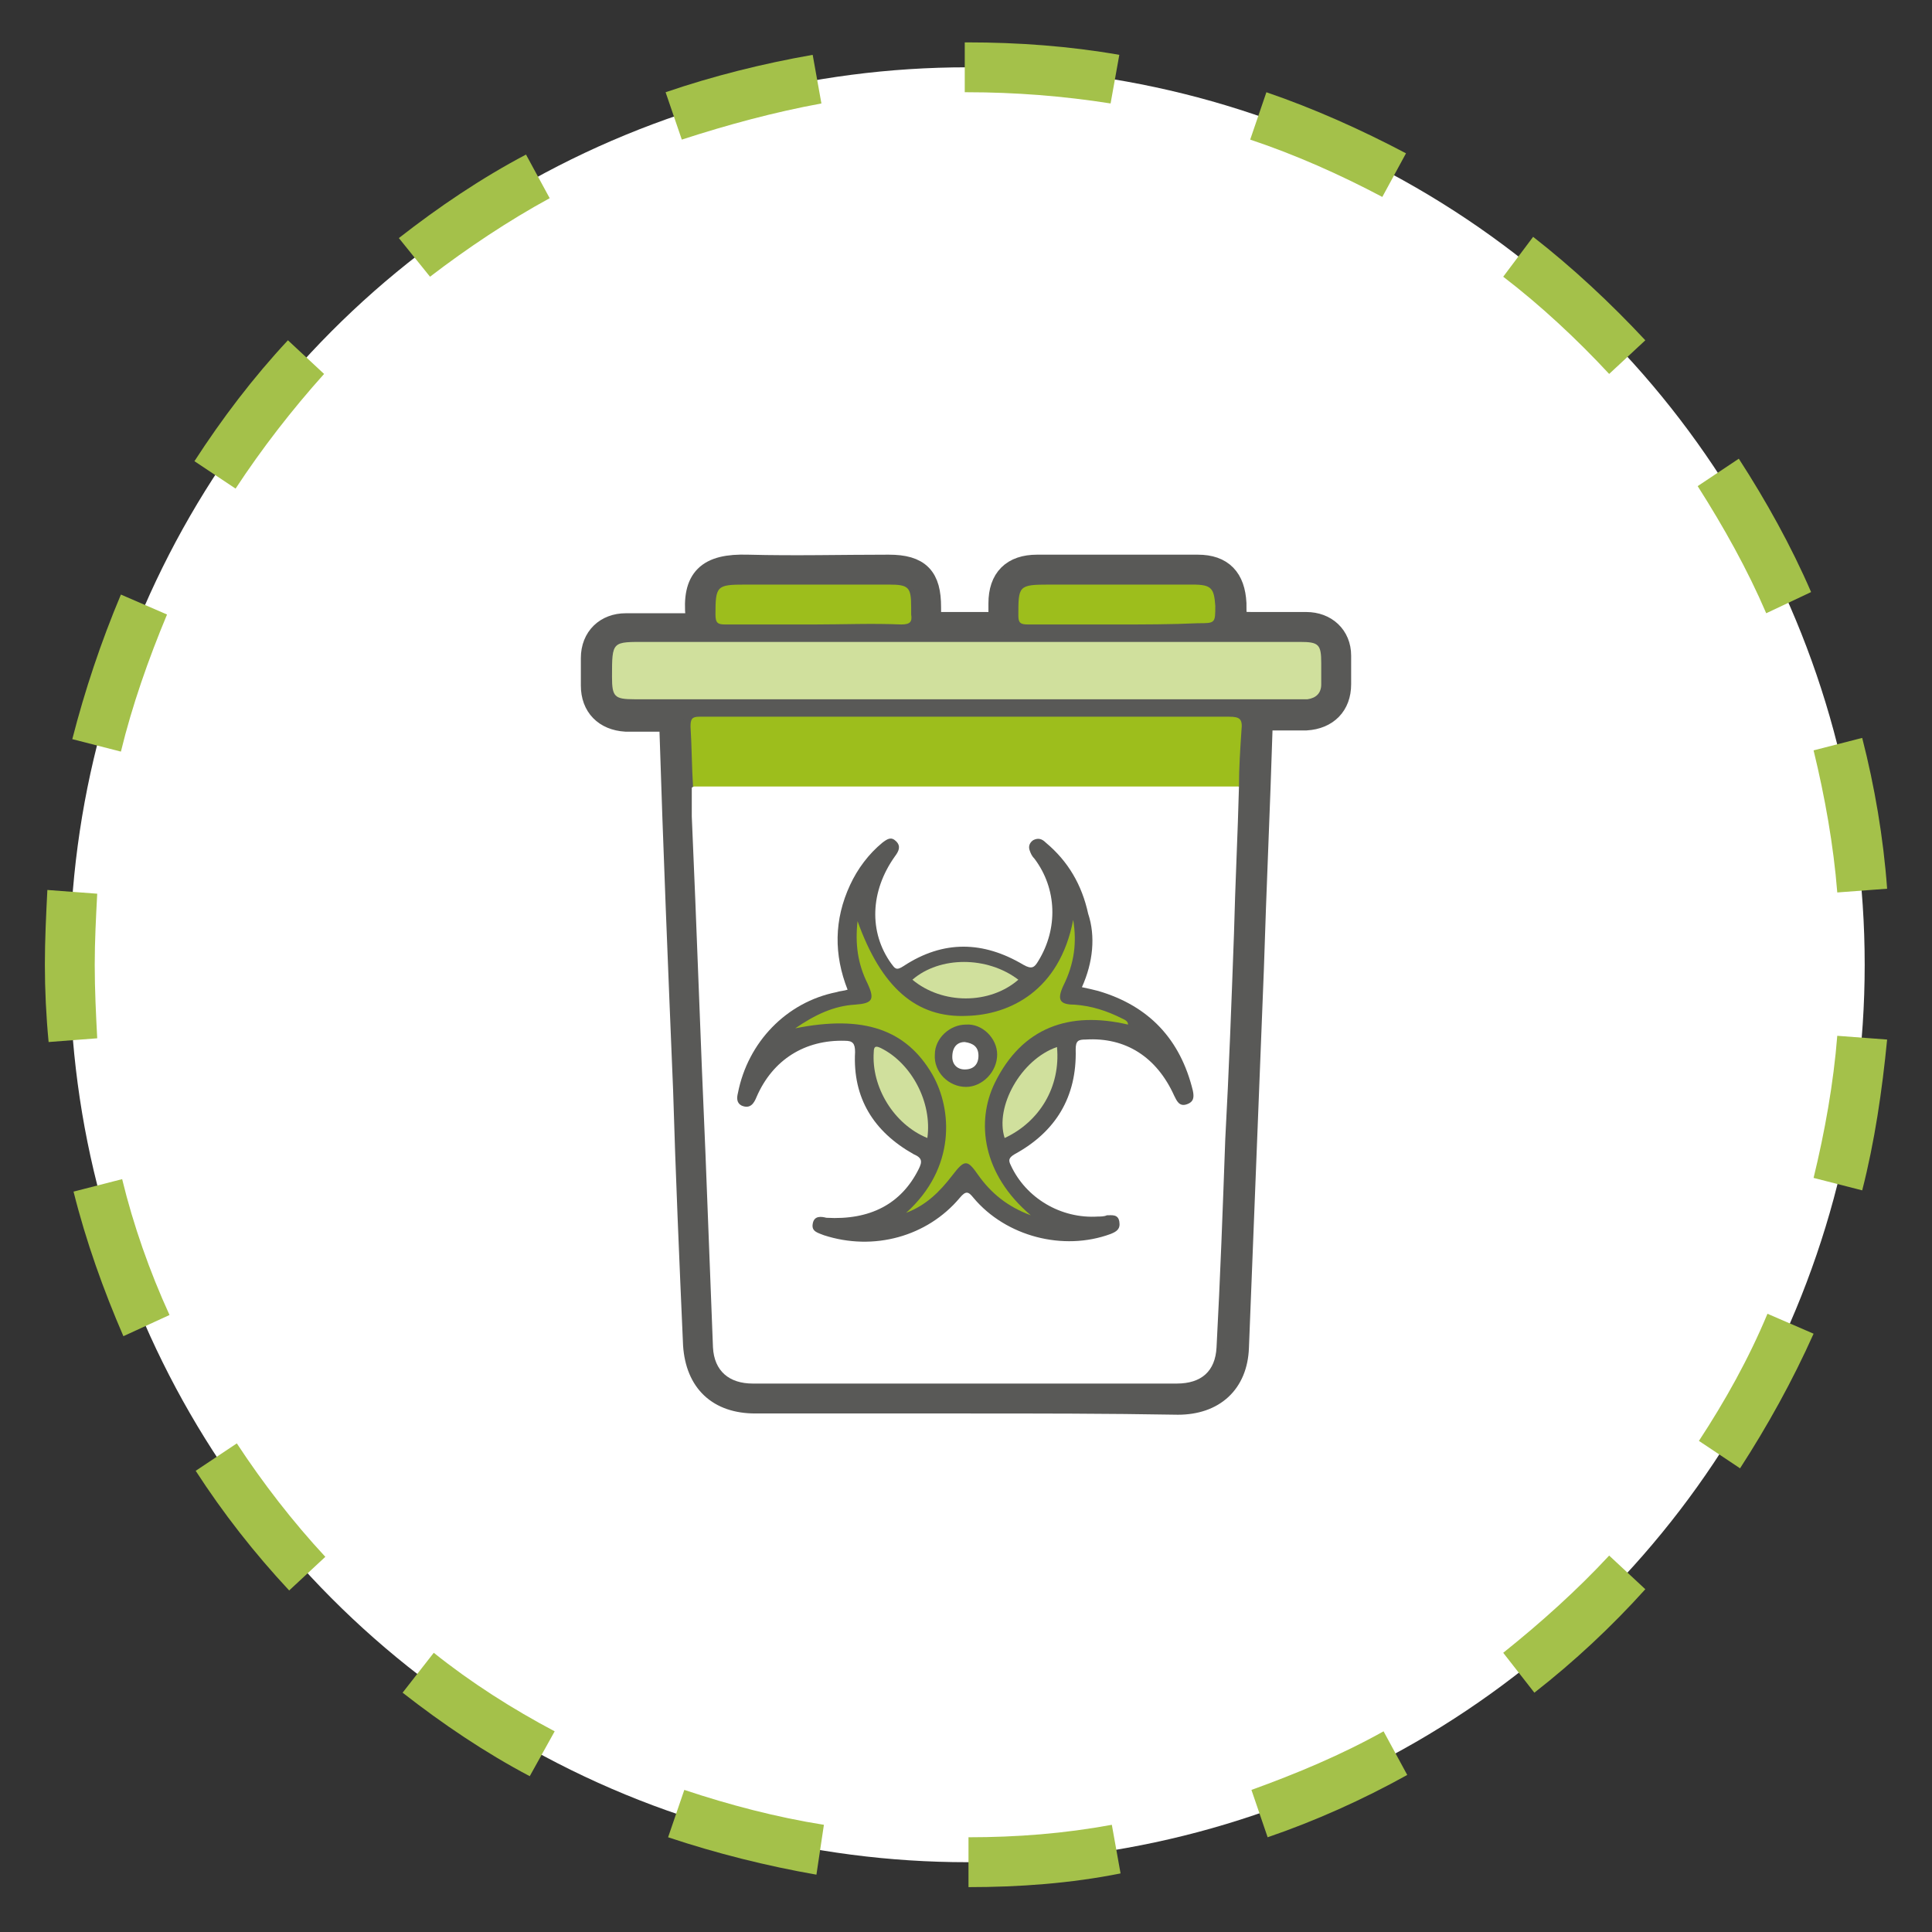 <?xml version="1.0" encoding="utf-8"?>
<!-- Generator: Adobe Illustrator 28.3.0, SVG Export Plug-In . SVG Version: 6.00 Build 0)  -->
<svg version="1.1" id="Capa_1" xmlns="http://www.w3.org/2000/svg" xmlns:xlink="http://www.w3.org/1999/xlink" x="0px" y="0px"
	 viewBox="0 0 155 155" style="enable-background:new 0 0 155 155;" xml:space="preserve">
<rect x="0" y="0" width="155" height="155" fill="#333333" stroke="none"/>
<style type="text/css">
	.st0{fill:#FFFFFF;}
	.st1{fill:#A4C14A;}
	.st2{fill:#595957;stroke:#595957;stroke-width:2;stroke-miterlimit:10;}
	.st3{fill:#D0E09D;}
	.st4{fill:#9DBE1C;}
	.st5{fill:#595957;}
</style>
<g>
	<g>
		<circle class="st0" cx="77.6" cy="77.4" r="72"/>
	</g>
	<g>
		<path class="st1" d="M77.7,151.4l0-4c3.9,0,7.7-0.3,11.5-1l0.7,3.9C85.9,151.1,81.8,151.4,77.7,151.4z M65.5,150.4
			c-4-0.7-8-1.7-11.9-3l1.3-3.8c3.6,1.2,7.4,2.2,11.2,2.8L65.5,150.4z M101.7,147.4l-1.3-3.8c3.6-1.3,7.2-2.8,10.6-4.7l1.9,3.5
			C109.3,144.4,105.5,146.1,101.7,147.4z M42.5,142.5c-3.6-1.9-7-4.2-10.2-6.7l2.5-3.2c3,2.4,6.3,4.5,9.7,6.3L42.5,142.5z
			 M123.1,135.8l-2.5-3.2c3-2.4,5.9-5,8.5-7.8l2.9,2.7C129.3,130.5,126.3,133.3,123.1,135.8z M23.2,127.6c-2.8-3-5.3-6.2-7.5-9.6
			l3.3-2.2c2.1,3.2,4.5,6.3,7.1,9.1L23.2,127.6z M139.6,117.8l-3.3-2.2c2.1-3.2,4-6.6,5.5-10.2l3.7,1.6
			C143.8,110.8,141.8,114.4,139.6,117.8z M9.9,107.2c-1.6-3.7-3-7.6-4-11.6l3.9-1c0.9,3.7,2.2,7.4,3.8,10.9L9.9,107.2z M149.4,95.5
			l-3.9-1c0.9-3.7,1.6-7.6,1.9-11.4l4,0.3C151,87.5,150.4,91.6,149.4,95.5z M3.9,83.6c-0.2-2.1-0.3-4.2-0.3-6.2c0-2,0.1-4,0.2-6
			l4,0.3c-0.1,1.9-0.2,3.8-0.2,5.7c0,2,0.1,4,0.2,5.9L3.9,83.6z M147.4,71.6c-0.3-3.8-1-7.7-1.9-11.4l3.9-1c1,3.9,1.7,8,2,12.1
			L147.4,71.6z M9.7,60.3l-3.9-1c1-3.9,2.3-7.8,3.9-11.6l3.7,1.6C11.9,52.9,10.6,56.6,9.7,60.3z M141.7,49.2
			c-1.5-3.5-3.4-6.9-5.5-10.2l3.3-2.2c2.2,3.4,4.2,7,5.8,10.7L141.7,49.2z M18.9,39.2L15.6,37c2.2-3.4,4.7-6.7,7.5-9.7l2.9,2.7
			C23.4,32.9,21,36,18.9,39.2z M129.1,30c-2.6-2.8-5.5-5.5-8.5-7.8L123,19c3.2,2.5,6.2,5.3,9,8.3L129.1,30z M34.5,22.2L32,19.1
			c3.2-2.5,6.6-4.8,10.2-6.7l1.9,3.5C40.8,17.7,37.5,19.9,34.5,22.2z M110.9,15.8c-3.4-1.8-7-3.4-10.6-4.6l1.3-3.8
			c3.8,1.3,7.6,3,11.2,4.9L110.9,15.8z M54.7,11.2l-1.3-3.8c3.8-1.3,7.8-2.3,11.8-3l0.7,3.9C62.1,9,58.4,10,54.7,11.2z M89.1,8.3
			c-3.8-0.6-7.7-0.9-11.5-0.9h-0.2v-4h0.2c4.1,0,8.2,0.3,12.2,1L89.1,8.3z"/>
	</g>
</g>
<g>
	<path class="st2" d="M77.5,112.4c-5.6,0-11.3,0-16.9,0c-2.9,0-4.6-1.6-4.8-4.5c-0.3-6.8-0.6-13.7-0.8-20.5
		c-0.4-9.7-0.8-19.4-1.1-29c0-0.6-0.2-0.8-0.8-0.7c-1,0-1.9,0-2.9,0c-1.6-0.1-2.6-1.1-2.6-2.7c0-0.7,0-1.4,0-2.2
		c0-1.6,1.1-2.6,2.6-2.6c1.7,0,3.4,0,5.1,0c0.5,0,0.8-0.1,0.7-0.7c-0.3-3,0.8-4.1,4-4c3.8,0.1,7.5,0,11.3,0c2.4,0,3.2,0.9,3.2,3.2
		c0,1.4,0,1.4,1.4,1.4c1.2,0,2.5,0,3.7,0c0.5,0,0.7-0.1,0.7-0.6c0-0.4,0-0.7,0-1.1c0-1.9,1-2.9,2.9-2.9c2.9,0,5.9,0,8.8,0
		c1.4,0,2.7,0,4.1,0c1.9,0,2.8,1,2.9,2.9c0,1.7,0,1.7,1.8,1.7c1.3,0,2.7,0,4,0c1.5,0,2.6,1,2.6,2.5c0,0.8,0,1.5,0,2.3
		c0,1.6-1,2.6-2.6,2.7c-1,0-2,0-3,0c-0.5,0-0.7,0.1-0.7,0.7c-0.2,6.5-0.5,12.9-0.7,19.4c-0.4,10.1-0.8,20.3-1.2,30.4
		c-0.1,2.8-1.9,4.4-4.7,4.4C88.8,112.4,83.2,112.4,77.5,112.4z"/>
	<path class="st0" d="M99.4,63.1c-0.1,3.9-0.3,7.8-0.4,11.8c-0.2,5.5-0.4,11-0.7,16.5c-0.2,5.6-0.4,11.1-0.7,16.7
		c-0.1,1.9-1.2,2.9-3.2,2.9c-11.3,0-22.6,0-34,0c-1.9,0-3.1-1-3.2-2.9c-0.2-5.2-0.4-10.3-0.6-15.5c-0.4-9-0.7-18.1-1.1-27.1
		c0-0.8,0-1.5,0-2.3c0.3-0.3,0.8-0.3,1.2-0.3c13.8,0,27.6,0,41.4,0C98.6,62.8,99,62.8,99.4,63.1z"/>
	<path class="st3" d="M77.4,56.1c-8.8,0-17.7,0-26.5,0c-1.6,0-1.8-0.2-1.8-1.8c0-2.9,0-2.8,2.8-2.8c17.5,0,34.9,0,52.4,0
		c1.5,0,1.7,0.2,1.7,1.7c0,0.6,0,1.1,0,1.7c0,0.7-0.4,1.1-1.1,1.2c-0.3,0-0.5,0-0.8,0C95.1,56.1,86.2,56.1,77.4,56.1z"/>
	<path class="st4" d="M99.4,63.1c-14.6,0-29.2,0-43.8,0c-0.1-1.6-0.1-3.2-0.2-4.8c0-0.6,0.1-0.8,0.7-0.8c1.5,0,3.1,0,4.6,0
		c12.6,0,25.3,0,37.9,0c0.9,0,1.1,0.2,1,1.1C99.5,60.1,99.4,61.6,99.4,63.1z"/>
	<path class="st4" d="M65.3,50.1c-2.4,0-4.7,0-7.1,0c-0.6,0-0.8-0.1-0.8-0.8c0-2.3,0.1-2.4,2.4-2.4c3.8,0,7.7,0,11.5,0
		c1.6,0,1.8,0.2,1.8,1.8c0,0.2,0,0.4,0,0.6c0.1,0.6-0.1,0.8-0.8,0.8C70,50,67.6,50.1,65.3,50.1z"/>
	<path class="st4" d="M89.6,50.1c-2.4,0-4.7,0-7.1,0c-0.6,0-0.8-0.1-0.8-0.7c0-2.4,0-2.5,2.5-2.5c3.8,0,7.7,0,11.5,0
		c1.5,0,1.7,0.3,1.8,1.7c0,1.4,0,1.4-1.4,1.4C93.9,50.1,91.8,50.1,89.6,50.1z"/>
	<path class="st5" d="M86.8,79.2c0.5,0.1,0.9,0.2,1.3,0.3c4.1,1.2,6.6,3.9,7.6,8c0.1,0.5,0.1,0.9-0.5,1.1s-0.8-0.3-1-0.7
		c-1.4-3.1-3.9-4.7-7.1-4.5c-0.6,0-0.8,0.1-0.8,0.8c0.1,3.8-1.6,6.6-4.9,8.4c-0.5,0.3-0.5,0.5-0.3,0.9c1.2,2.6,4,4.3,7,4.1
		c0.2,0,0.5,0,0.7-0.1c0.4,0,0.9-0.1,1,0.5s-0.2,0.8-0.7,1c-3.8,1.4-8.4,0.2-11-2.9c-0.4-0.5-0.6-0.6-1.1,0c-2.6,3.1-6.9,4.3-10.9,3
		c-0.5-0.2-1-0.3-0.9-0.9c0.1-0.7,0.7-0.6,1.1-0.5c3.5,0.2,6-1.1,7.4-3.9c0.3-0.6,0.3-0.9-0.4-1.2c-3.2-1.8-4.9-4.5-4.7-8.2
		c0-0.7-0.2-0.9-0.8-0.9C64.6,83.4,62,85,60.7,88c-0.2,0.5-0.5,1-1.2,0.7c-0.4-0.2-0.4-0.6-0.3-1c0.8-4.1,3.9-7.3,7.9-8.1
		c0.3-0.1,0.6-0.1,0.9-0.2c-1.1-2.8-1.1-5.6,0.2-8.4c0.6-1.3,1.5-2.5,2.6-3.4c0.4-0.3,0.7-0.5,1.1-0.1s0.2,0.8-0.1,1.2
		c-2,2.8-2.1,6.1-0.3,8.6c0.3,0.4,0.4,0.6,1,0.2c3.2-2.1,6.4-2,9.6-0.1c0.7,0.4,0.9,0.2,1.2-0.3c1.6-2.6,1.5-5.8-0.3-8.2
		c-0.2-0.2-0.3-0.4-0.4-0.7c-0.1-0.3,0-0.6,0.3-0.8c0.4-0.2,0.7-0.1,1,0.2c1.8,1.5,2.9,3.4,3.4,5.7C87.9,75.1,87.7,77.2,86.8,79.2z"
		/>
	<path class="st4" d="M63.8,82.5c1.6-1.1,3.1-1.8,4.8-1.9c1.4-0.1,1.6-0.4,1-1.7c-0.8-1.6-1-3.2-0.8-5c1.9,5.3,4.7,7.8,8.8,7.6
		c3.4-0.1,7.4-2,8.5-7.7c0.3,1.8,0.1,3.5-0.8,5.3c-0.5,1.1-0.3,1.5,0.9,1.5c1.4,0.1,2.6,0.5,3.8,1.1c0.2,0.1,0.5,0.2,0.5,0.5
		c-4.7-1.1-8.5,0.2-10.7,4.7c-1.5,3.1-1,7.3,2.9,10.6c-1.9-0.7-3.2-1.8-4.2-3.2c-0.9-1.3-1.1-1.3-2.1,0s-2.1,2.4-3.7,3
		c4-3.6,3.7-8.3,2.1-11.1C72.7,82.6,69.3,81.4,63.8,82.5z"/>
	<path class="st3" d="M84.8,84c0.3,3.2-1.4,6-4.2,7.3C79.8,88.8,81.9,85,84.8,84z"/>
	<path class="st3" d="M73.2,78.6c2.2-1.9,6-1.9,8.5,0C79.4,80.6,75.6,80.6,73.2,78.6z"/>
	<path class="st3" d="M74.4,91.3c-2.7-1.1-4.5-4.1-4.3-6.9c0-0.5,0.2-0.5,0.6-0.3C73.1,85.3,74.8,88.4,74.4,91.3z"/>
	<path class="st5" d="M80,84.6c0,1.4-1.2,2.6-2.5,2.6c-1.4,0-2.6-1.2-2.5-2.6c0-1.3,1.2-2.4,2.5-2.4C78.8,82.1,80,83.3,80,84.6z"/>
	<path class="st0" d="M77.4,83.6c0.7,0.1,1.1,0.4,1.1,1.1s-0.4,1.1-1.1,1.1c-0.6,0-1-0.4-1-1C76.4,84,76.8,83.6,77.4,83.6z"/>
</g>
</svg>

